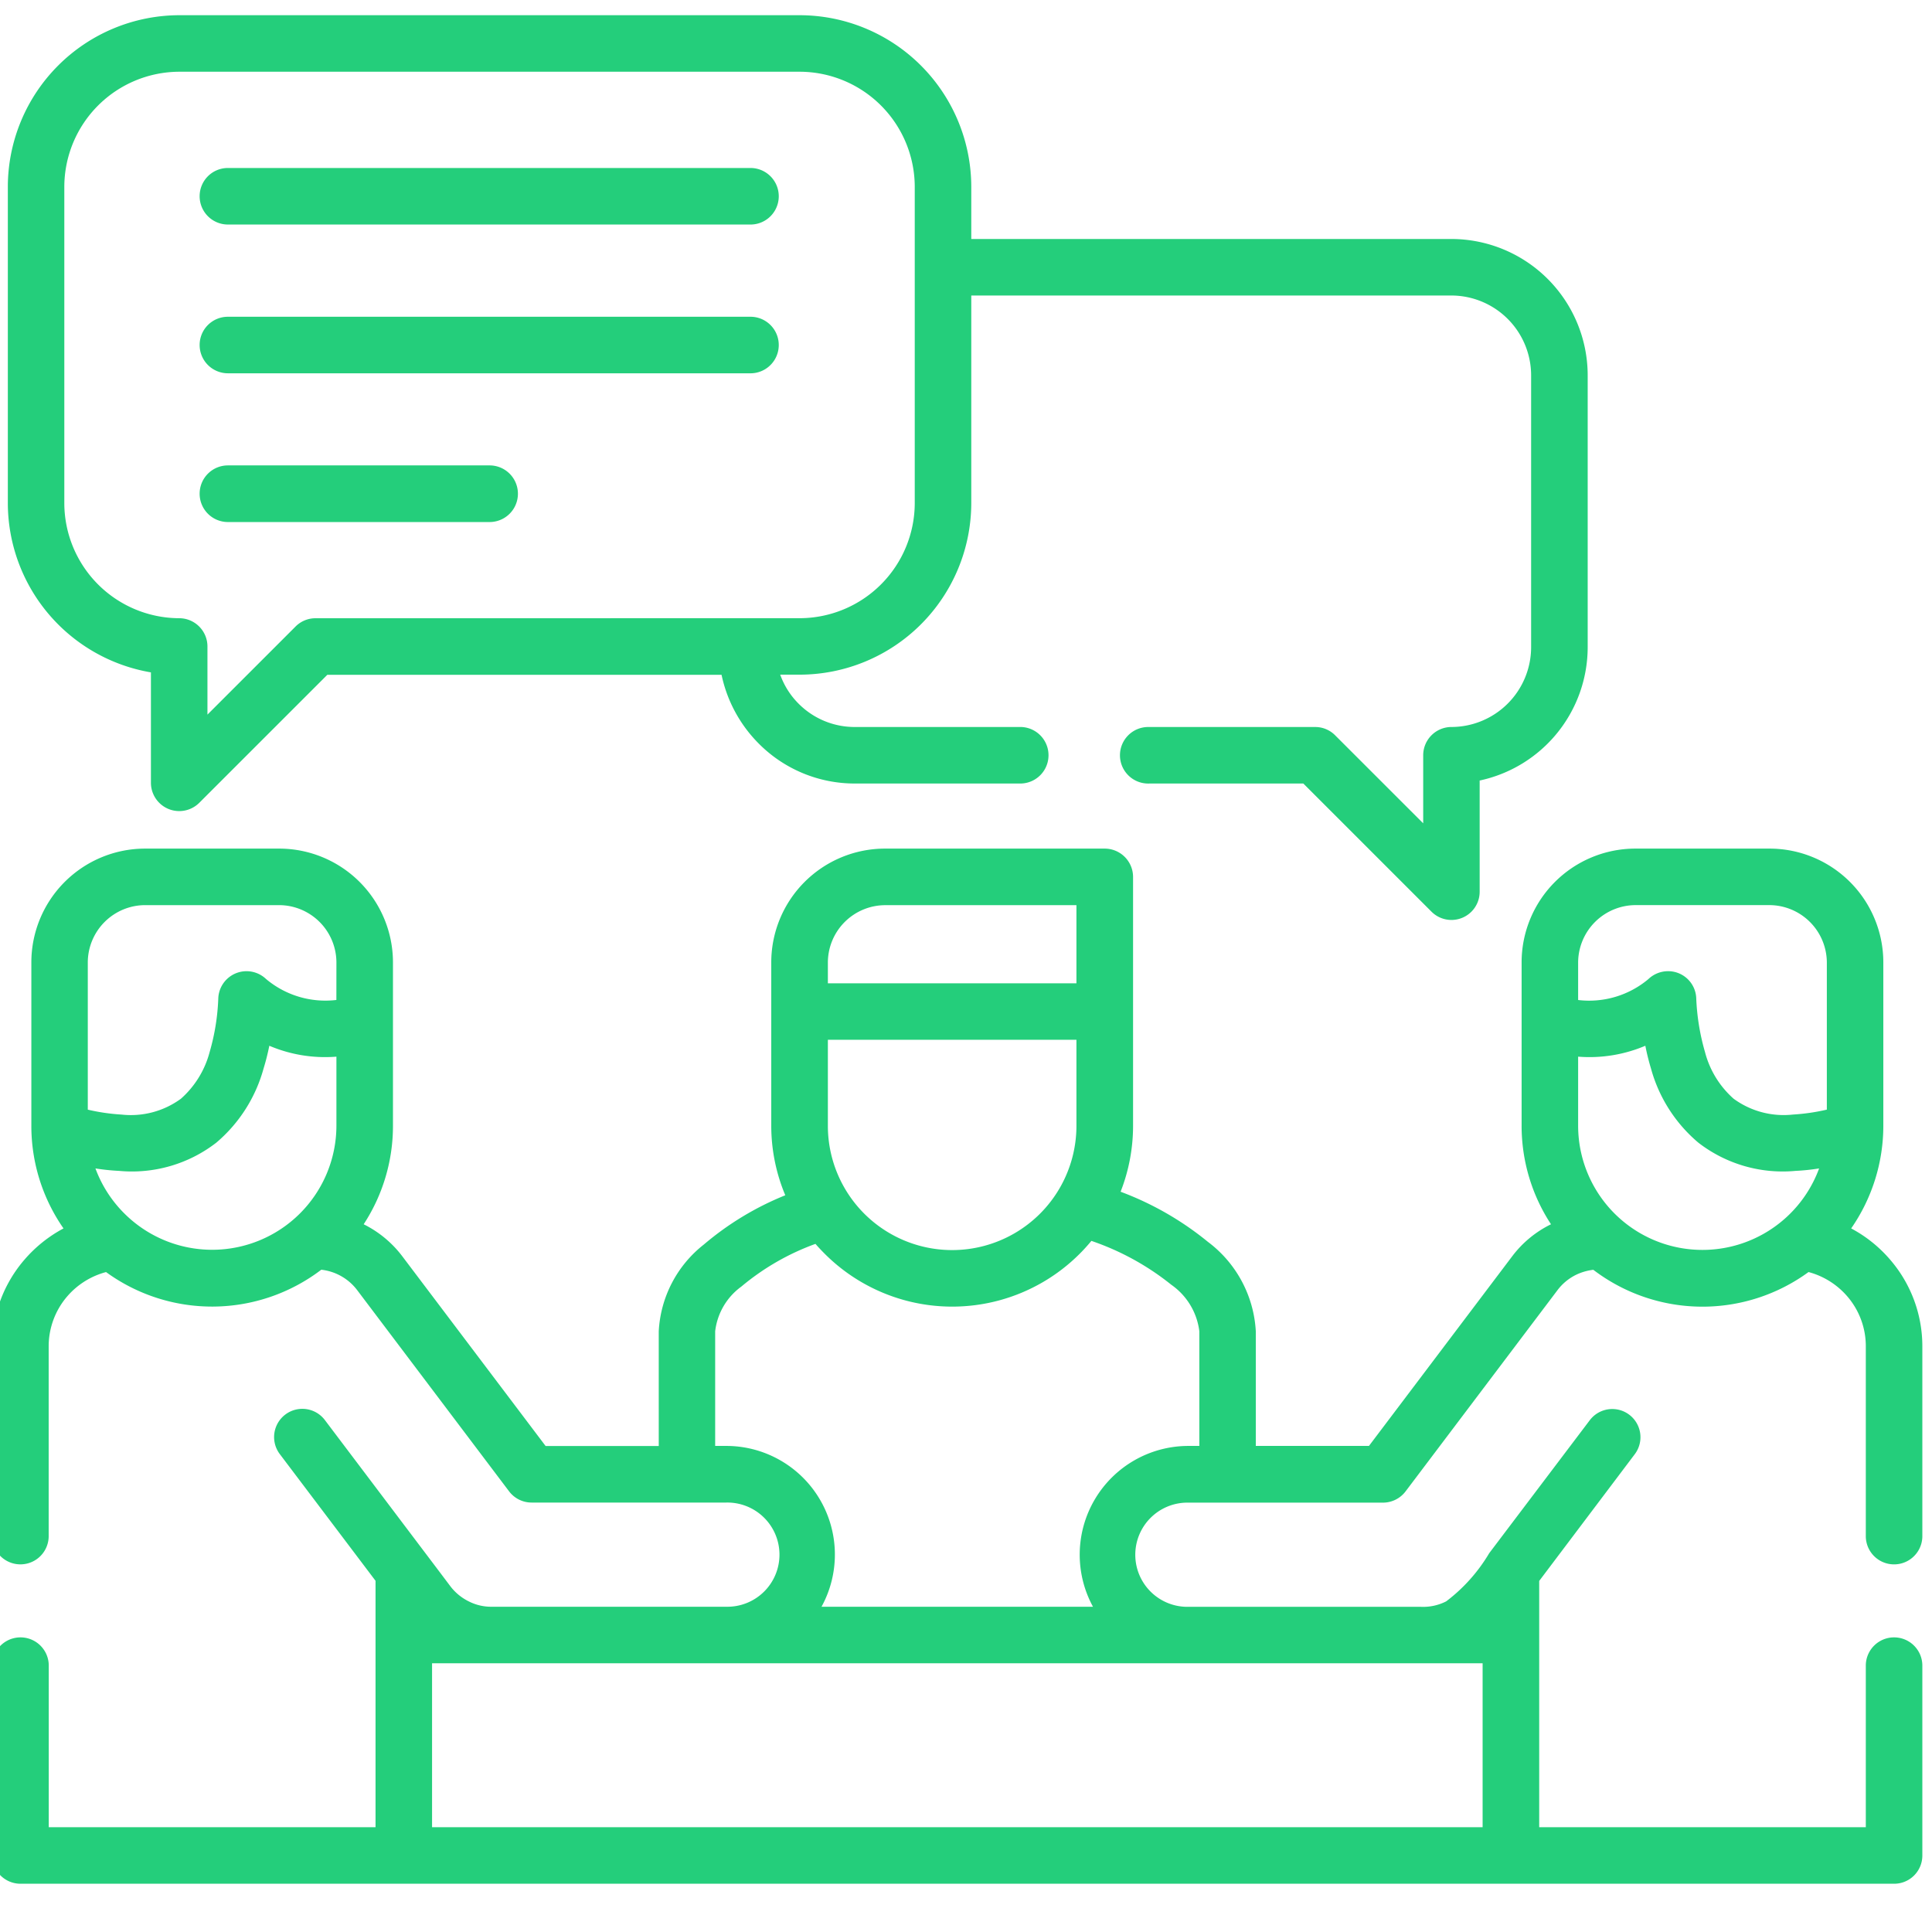 <?xml version="1.0" encoding="UTF-8"?>
<svg xmlns="http://www.w3.org/2000/svg" xmlns:xlink="http://www.w3.org/1999/xlink" width="93" height="93" viewBox="0 0 93 93">
  <defs>
    <clipPath id="clip-path">
      <rect id="fi_3050431" width="93" height="93" transform="translate(0.189 0.379)" fill="none" style="isolation: isolate"></rect>
    </clipPath>
  </defs>
  <g id="fi_3050431-2" data-name="fi_3050431" transform="translate(-0.189 -0.379)" clip-path="url(#clip-path)" style="isolation: isolate">
    <rect id="fi_3050431-3" data-name="fi_3050431" width="93" height="93" transform="translate(0.189 0.379)" fill="none" style="isolation: isolate"></rect>
    <g id="Group" transform="translate(-0.185 1.111)" style="isolation: isolate">
      <path id="Vector" d="M6.363,57.683A5.982,5.982,0,0,0,16.568,53.46V50.132a6.855,6.855,0,0,1-3.23-.525,11.137,11.137,0,0,1-.278,1.1,7.158,7.158,0,0,1-2.274,3.565A6.637,6.637,0,0,1,6.1,55.63a10.209,10.209,0,0,1-1.132-.118A5.966,5.966,0,0,0,6.363,57.683ZM52.19,46.6v-3.76H42.977a2.766,2.766,0,0,0-2.752,2.752V46.6ZM40.225,49.319V53.46a5.982,5.982,0,0,0,11.965,0V49.319ZM91.386,59.936a6.374,6.374,0,0,1,1.523,4.135v9.177a1.361,1.361,0,0,1-2.721,0V64.071a3.674,3.674,0,0,0-.875-2.381A3.735,3.735,0,0,0,87.431,60.5a8.66,8.66,0,0,1-10.36-.108,2.6,2.6,0,0,0-.8.226,2.491,2.491,0,0,0-.926.756l-7.309,9.681a1.366,1.366,0,0,1-1.085.545H57.581a2.508,2.508,0,1,0,0,5.015H68.768a2.444,2.444,0,0,0,1.219-.262,8.057,8.057,0,0,0,2.073-2.32l4.84-6.4a1.357,1.357,0,1,1,2.166,1.636l-4.6,6.1V87.224H90.188V79.41a1.361,1.361,0,0,1,2.721,0v9.177a1.357,1.357,0,0,1-1.358,1.358H1.363A1.361,1.361,0,0,1,0,88.587V79.41a1.361,1.361,0,0,1,2.721,0v7.814h15.73V75.362l-4.609-6.1a1.359,1.359,0,0,1,2.171-1.636l4.732,6.265q.648.856,1.3,1.723a2.5,2.5,0,0,0,.885.735,2.378,2.378,0,0,0,1.137.262h11.27a2.508,2.508,0,1,0,0-5.015H25.961a1.358,1.358,0,0,1-1.085-.545l-7.309-9.681a2.516,2.516,0,0,0-1.728-.982,8.671,8.671,0,0,1-10.36.113,3.73,3.73,0,0,0-1.862,1.162,3.685,3.685,0,0,0-.9,2.407v9.177a1.361,1.361,0,0,1-2.721,0V64.071A6.394,6.394,0,0,1,1.564,59.89,6.548,6.548,0,0,1,3.431,58.4,8.631,8.631,0,0,1,1.883,53.46V45.59a5.479,5.479,0,0,1,5.468-5.473h6.466A5.48,5.48,0,0,1,19.29,45.59v7.87A8.645,8.645,0,0,1,17.88,58.2a5.267,5.267,0,0,1,1.857,1.538l6.9,9.135h5.447V63.352a5.677,5.677,0,0,1,2.171-4.177,14.305,14.305,0,0,1,3.92-2.371A8.641,8.641,0,0,1,37.5,53.46V45.59a5.479,5.479,0,0,1,5.473-5.473H53.553a1.366,1.366,0,0,1,1.363,1.363V53.46a8.706,8.706,0,0,1-.6,3.174,14.815,14.815,0,0,1,4.208,2.417,5.767,5.767,0,0,1,2.3,4.3v5.519h5.447l6.9-9.135A5.207,5.207,0,0,1,75.034,58.2a8.638,8.638,0,0,1-1.415-4.743V45.59a5.479,5.479,0,0,1,5.473-5.473h6.466a5.479,5.479,0,0,1,5.473,5.473v7.87A8.671,8.671,0,0,1,89.483,58.4,6.479,6.479,0,0,1,91.386,59.936ZM86.808,55.63a6.634,6.634,0,0,1-4.681-1.358,7.132,7.132,0,0,1-2.279-3.565,11.148,11.148,0,0,1-.273-1.1,6.881,6.881,0,0,1-3.235.525V53.46a5.983,5.983,0,0,0,11.6,2.052A10.083,10.083,0,0,1,86.808,55.63ZM79.72,46.4a1.376,1.376,0,0,1,.885-.381,1.354,1.354,0,0,1,1.42,1.291,10.835,10.835,0,0,0,.422,2.6,4.505,4.505,0,0,0,1.379,2.248,4.081,4.081,0,0,0,2.855.761,9.793,9.793,0,0,0,1.631-.237V45.589a2.775,2.775,0,0,0-2.752-2.752H79.092a2.775,2.775,0,0,0-2.752,2.752v1.816A4.435,4.435,0,0,0,79.72,46.4ZM16.568,45.59a2.766,2.766,0,0,0-2.752-2.752H7.35A2.766,2.766,0,0,0,4.6,45.59v7.093a9.681,9.681,0,0,0,1.626.237,4.08,4.08,0,0,0,2.855-.761,4.55,4.55,0,0,0,1.384-2.248,10.585,10.585,0,0,0,.417-2.6,1.361,1.361,0,0,1,2.294-.921,4.437,4.437,0,0,0,3.39,1.013ZM36.059,61.2A3.1,3.1,0,0,0,34.8,63.351v5.519h.53a5.229,5.229,0,0,1,4.589,7.742H52.987a5.235,5.235,0,0,1,4.594-7.742h.525V63.351a3.206,3.206,0,0,0-1.348-2.238A12.652,12.652,0,0,0,52.91,59c-.175.211-.36.417-.55.607a8.674,8.674,0,0,1-12.3,0c-.149-.15-.293-.3-.432-.463A11.818,11.818,0,0,0,36.059,61.2ZM9.984,8.713a1.357,1.357,0,0,1,1.358-1.358H36.537a1.361,1.361,0,0,1,0,2.721H11.342A1.361,1.361,0,0,1,9.984,8.713Zm0,14.321a1.361,1.361,0,0,1,1.358-1.363h12.6a1.363,1.363,0,0,1,0,2.726h-12.6A1.361,1.361,0,0,1,9.984,23.034Zm0-7.16a1.357,1.357,0,0,1,1.358-1.358H36.537a1.361,1.361,0,0,1,0,2.721H11.342A1.361,1.361,0,0,1,9.984,15.874ZM38.811,33.136a3.8,3.8,0,0,0,2.711,1.127h8a1.361,1.361,0,0,1,0,2.721h-8a6.5,6.5,0,0,1-4.635-1.934,6.615,6.615,0,0,1-1.78-3.3H16.131L9.969,37.91a1.364,1.364,0,0,1-2.33-.957V31.634A8.28,8.28,0,0,1,.751,23.5V8.251A8.272,8.272,0,0,1,9,0H38.878a8.272,8.272,0,0,1,8.25,8.251v2.521H70.245A6.569,6.569,0,0,1,76.8,17.325V30.431a6.572,6.572,0,0,1-5.2,6.409v5.35a1.358,1.358,0,0,1-2.32.962l-6.167-6.167H55.683a1.361,1.361,0,1,1,0-2.721h8a1.344,1.344,0,0,1,.967.406L68.882,38.9V35.626a1.362,1.362,0,0,1,1.363-1.363,3.846,3.846,0,0,0,3.832-3.832V17.325a3.846,3.846,0,0,0-3.832-3.832H47.128v10a8.272,8.272,0,0,1-8.25,8.251h-.947A3.761,3.761,0,0,0,38.811,33.136Zm.067-4.11a5.55,5.55,0,0,0,5.529-5.53V8.251a5.55,5.55,0,0,0-5.529-5.53H9a5.55,5.55,0,0,0-5.53,5.53V23.5A5.55,5.55,0,0,0,9,29.027,1.361,1.361,0,0,1,10.36,30.39v3.277L14.6,29.428a1.351,1.351,0,0,1,.962-.4ZM21.172,79.333v7.89H71.742v-7.89H21.172Z" fill="#24ce7b" style="isolation: isolate"></path>
    </g>
  </g>
</svg>
